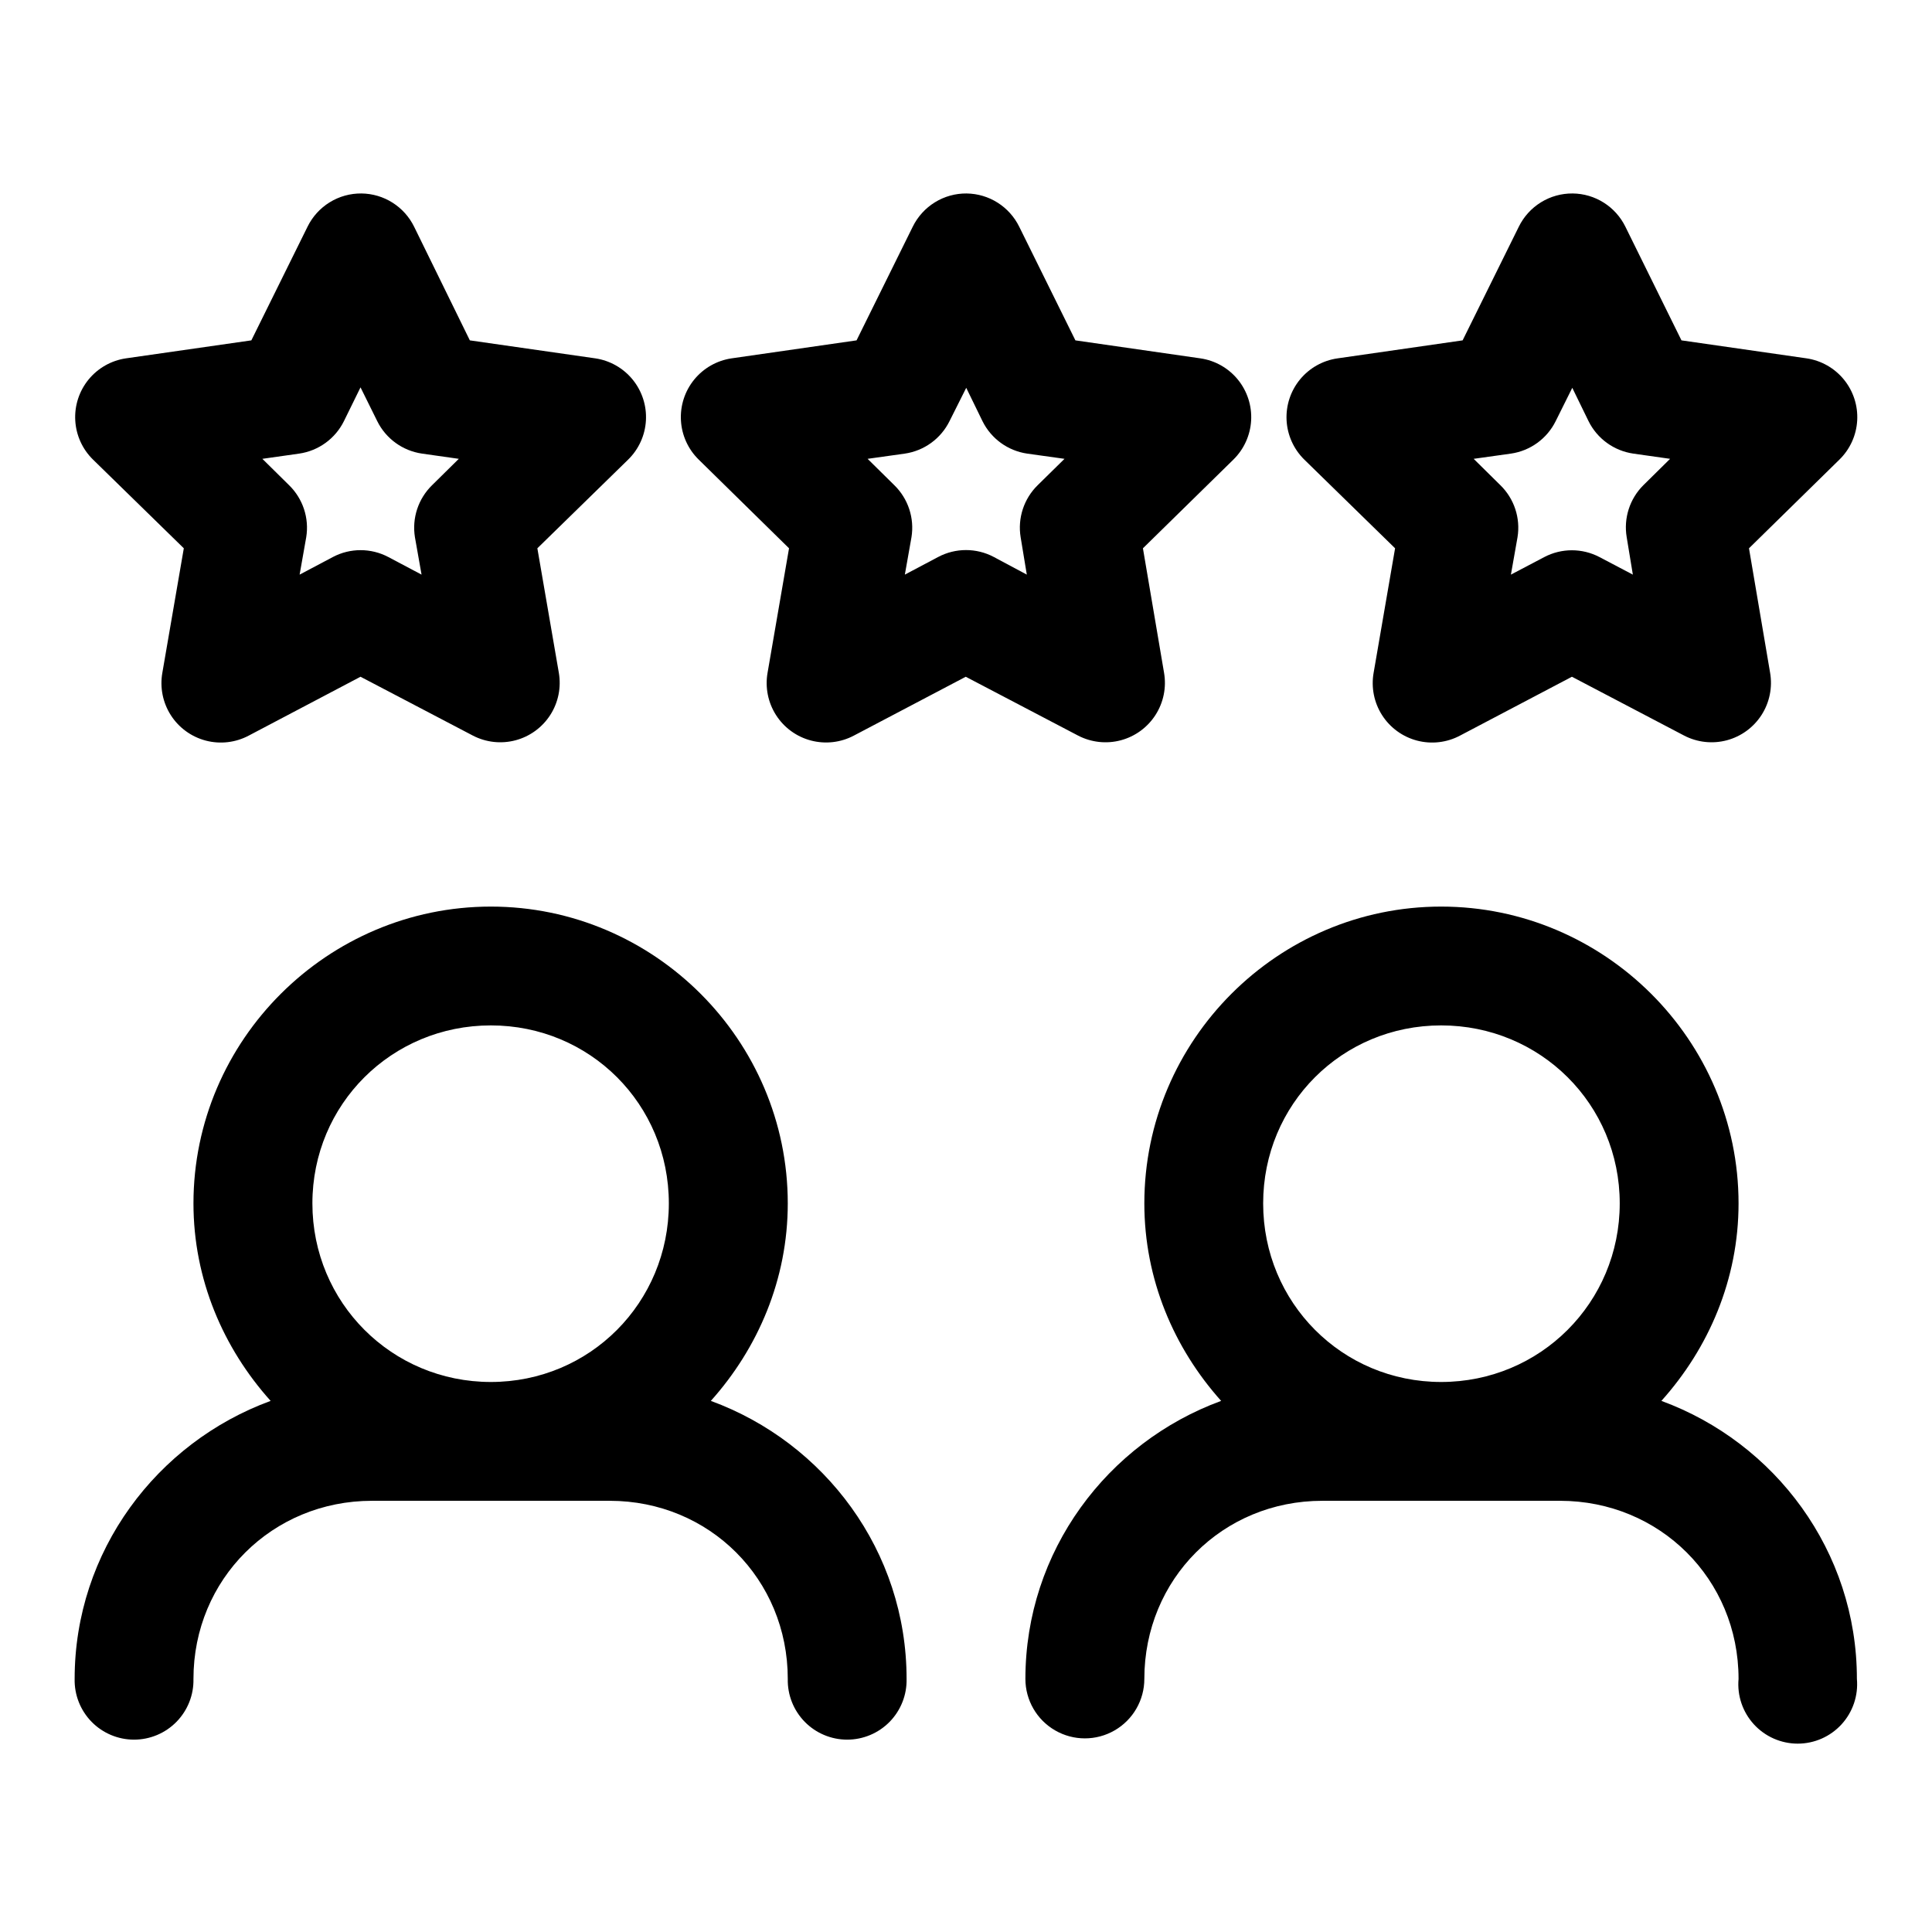 <?xml version="1.0" encoding="UTF-8"?>
<!-- Uploaded to: SVG Repo, www.svgrepo.com, Generator: SVG Repo Mixer Tools -->
<svg fill="#000000" width="800px" height="800px" version="1.1" viewBox="144 144 512 512" xmlns="http://www.w3.org/2000/svg">
 <path d="m239.79 195.27c-2.973-0.031-5.894 0.781-8.422 2.344-2.531 1.562-4.57 3.809-5.875 6.481l-14.883 30.105-33.242 4.766c-3.891 0.574-7.426 2.582-9.91 5.629s-3.738 6.918-3.512 10.844c0.223 3.926 1.906 7.625 4.719 10.371l24.047 23.492-5.688 32.996c-0.688 3.894 0.117 7.91 2.25 11.238 2.137 3.332 5.449 5.734 9.273 6.734 3.828 1 7.894 0.523 11.387-1.336l29.609-15.59 29.77 15.59c3.484 1.812 7.523 2.258 11.32 1.246 3.801-1.012 7.082-3.41 9.203-6.719 2.121-3.309 2.926-7.289 2.262-11.164l-5.691-32.996 24.047-23.492c2.816-2.746 4.5-6.445 4.723-10.371 0.223-3.926-1.031-7.797-3.516-10.844s-6.019-5.055-9.906-5.629l-33.242-4.766-14.762-30.105c-1.281-2.621-3.266-4.832-5.731-6.391-2.465-1.559-5.312-2.402-8.23-2.434zm160.39 0c-2.973-0.031-5.894 0.781-8.426 2.344s-4.566 3.809-5.875 6.481l-14.883 30.105-33.117 4.766c-3.891 0.574-7.426 2.582-9.91 5.629s-3.738 6.918-3.512 10.844c0.223 3.926 1.906 7.625 4.719 10.371l23.926 23.492-5.691 32.996c-0.68 3.891 0.125 7.894 2.254 11.219 2.133 3.328 5.438 5.731 9.258 6.731 3.82 1.004 7.879 0.535 11.367-1.312l29.645-15.59 29.766 15.59c3.488 1.812 7.527 2.258 11.324 1.246s7.078-3.41 9.199-6.719c2.121-3.309 2.93-7.289 2.262-11.164l-5.598-32.996 23.957-23.492c2.812-2.75 4.496-6.453 4.719-10.383 0.219-3.926-1.039-7.797-3.527-10.844-2.492-3.047-6.031-5.051-9.926-5.617l-33.117-4.766-14.883-30.105c-1.281-2.613-3.258-4.824-5.719-6.383-2.457-1.559-5.301-2.402-8.211-2.441zm160.61 0c-2.973-0.031-5.894 0.781-8.422 2.344-2.531 1.562-4.57 3.809-5.875 6.481l-14.883 30.105-33.117 4.766c-3.906 0.547-7.461 2.539-9.969 5.582-2.504 3.043-3.777 6.918-3.566 10.855 0.211 3.934 1.891 7.648 4.707 10.406l24.047 23.492-5.688 32.996c-0.688 3.894 0.117 7.91 2.25 11.238 2.137 3.332 5.449 5.734 9.277 6.734 3.824 1 7.891 0.523 11.383-1.336l29.641-15.59 29.738 15.59c3.484 1.812 7.523 2.258 11.32 1.246 3.801-1.012 7.082-3.41 9.203-6.719 2.121-3.309 2.926-7.289 2.262-11.164l-5.598-32.996 23.953-23.492c2.816-2.746 4.5-6.445 4.723-10.371 0.223-3.926-1.031-7.797-3.516-10.844s-6.019-5.055-9.906-5.629l-33.148-4.766-14.855-30.105c-1.281-2.621-3.266-4.832-5.731-6.391-2.465-1.559-5.312-2.402-8.23-2.434zm-321.25 51.383 4.43 8.949c2.297 4.648 6.738 7.867 11.871 8.609l9.746 1.383-7.074 6.981c-3.676 3.586-5.375 8.738-4.551 13.805l1.754 9.902-8.824-4.672c-4.59-2.418-10.078-2.418-14.668 0l-8.824 4.672 1.75-9.902c0.828-5.066-0.871-10.219-4.551-13.805l-7.07-6.981 9.746-1.383c5.133-0.742 9.574-3.961 11.871-8.609zm160.52 0.121 4.305 8.828c2.293 4.641 6.719 7.859 11.84 8.609l9.902 1.383-7.102 6.981c-3.668 3.59-5.356 8.742-4.523 13.805l1.633 9.902-8.734-4.672c-4.617-2.449-10.145-2.449-14.762 0l-8.824 4.672 1.754-9.902c0.824-5.066-0.875-10.219-4.551-13.805l-7.074-6.981 9.871-1.383c5.121-0.75 9.547-3.969 11.84-8.609zm160.61 0 4.305 8.828c2.297 4.648 6.738 7.867 11.871 8.609l9.746 1.383-7.074 6.981c-3.633 3.609-5.281 8.758-4.426 13.805l1.629 9.902-8.824-4.641c-4.59-2.418-10.078-2.418-14.668 0l-8.824 4.641 1.75-9.902c0.828-5.066-0.871-10.219-4.551-13.805l-7.07-6.981 9.871-1.383c5.133-0.742 9.57-3.961 11.867-8.609zm-286.59 137.48c-43.289 0-78.812 35.371-78.812 78.66 0 20.109 7.902 38.363 20.449 52.336-30.152 11.047-51.938 39.805-51.938 73.676-0.094 4.238 1.523 8.332 4.484 11.363 2.965 3.027 7.019 4.734 11.258 4.734s8.297-1.707 11.258-4.734c2.965-3.031 4.582-7.125 4.488-11.363 0-26.438 20.883-47.199 47.324-47.199h62.977c26.438 0 47.199 20.762 47.199 47.199-0.094 4.238 1.523 8.332 4.488 11.363 2.961 3.027 7.019 4.734 11.258 4.734 4.234 0 8.293-1.707 11.258-4.734 2.961-3.031 4.578-7.125 4.484-11.363 0-33.891-21.727-62.641-51.875-73.676 12.516-13.973 20.387-32.23 20.387-52.336 0-43.289-35.398-78.66-78.688-78.66zm251.84 0c-43.293 0-78.66 35.371-78.66 78.66 0 20.105 7.84 38.363 20.355 52.336-30.137 11.039-51.875 39.793-51.875 73.676 0 5.633 3.004 10.836 7.879 13.648 4.879 2.816 10.883 2.816 15.762 0 4.875-2.812 7.879-8.016 7.879-13.648 0-26.438 20.73-47.199 47.172-47.199h62.977c26.438 0 47.324 20.762 47.324 47.199-0.398 4.406 1.078 8.77 4.059 12.035 2.984 3.262 7.203 5.121 11.621 5.121 4.422 0 8.641-1.859 11.621-5.121 2.984-3.266 4.457-7.629 4.062-12.035 0-33.871-21.691-62.629-51.812-73.676 12.543-13.973 20.449-32.227 20.449-52.336 0-43.289-35.523-78.66-78.812-78.66zm-251.84 31.488c26.27 0 47.168 20.898 47.168 47.172 0 26.27-20.898 47.324-47.168 47.324-26.273 0-47.293-21.055-47.293-47.324-0.004-26.273 21.02-47.172 47.293-47.172zm251.84 0c26.27 0 47.324 20.898 47.324 47.172 0 26.27-21.055 47.324-47.324 47.324-26.273 0-47.172-21.055-47.172-47.324 0-26.273 20.898-47.172 47.172-47.172z" fill-rule="evenodd"/>
</svg>